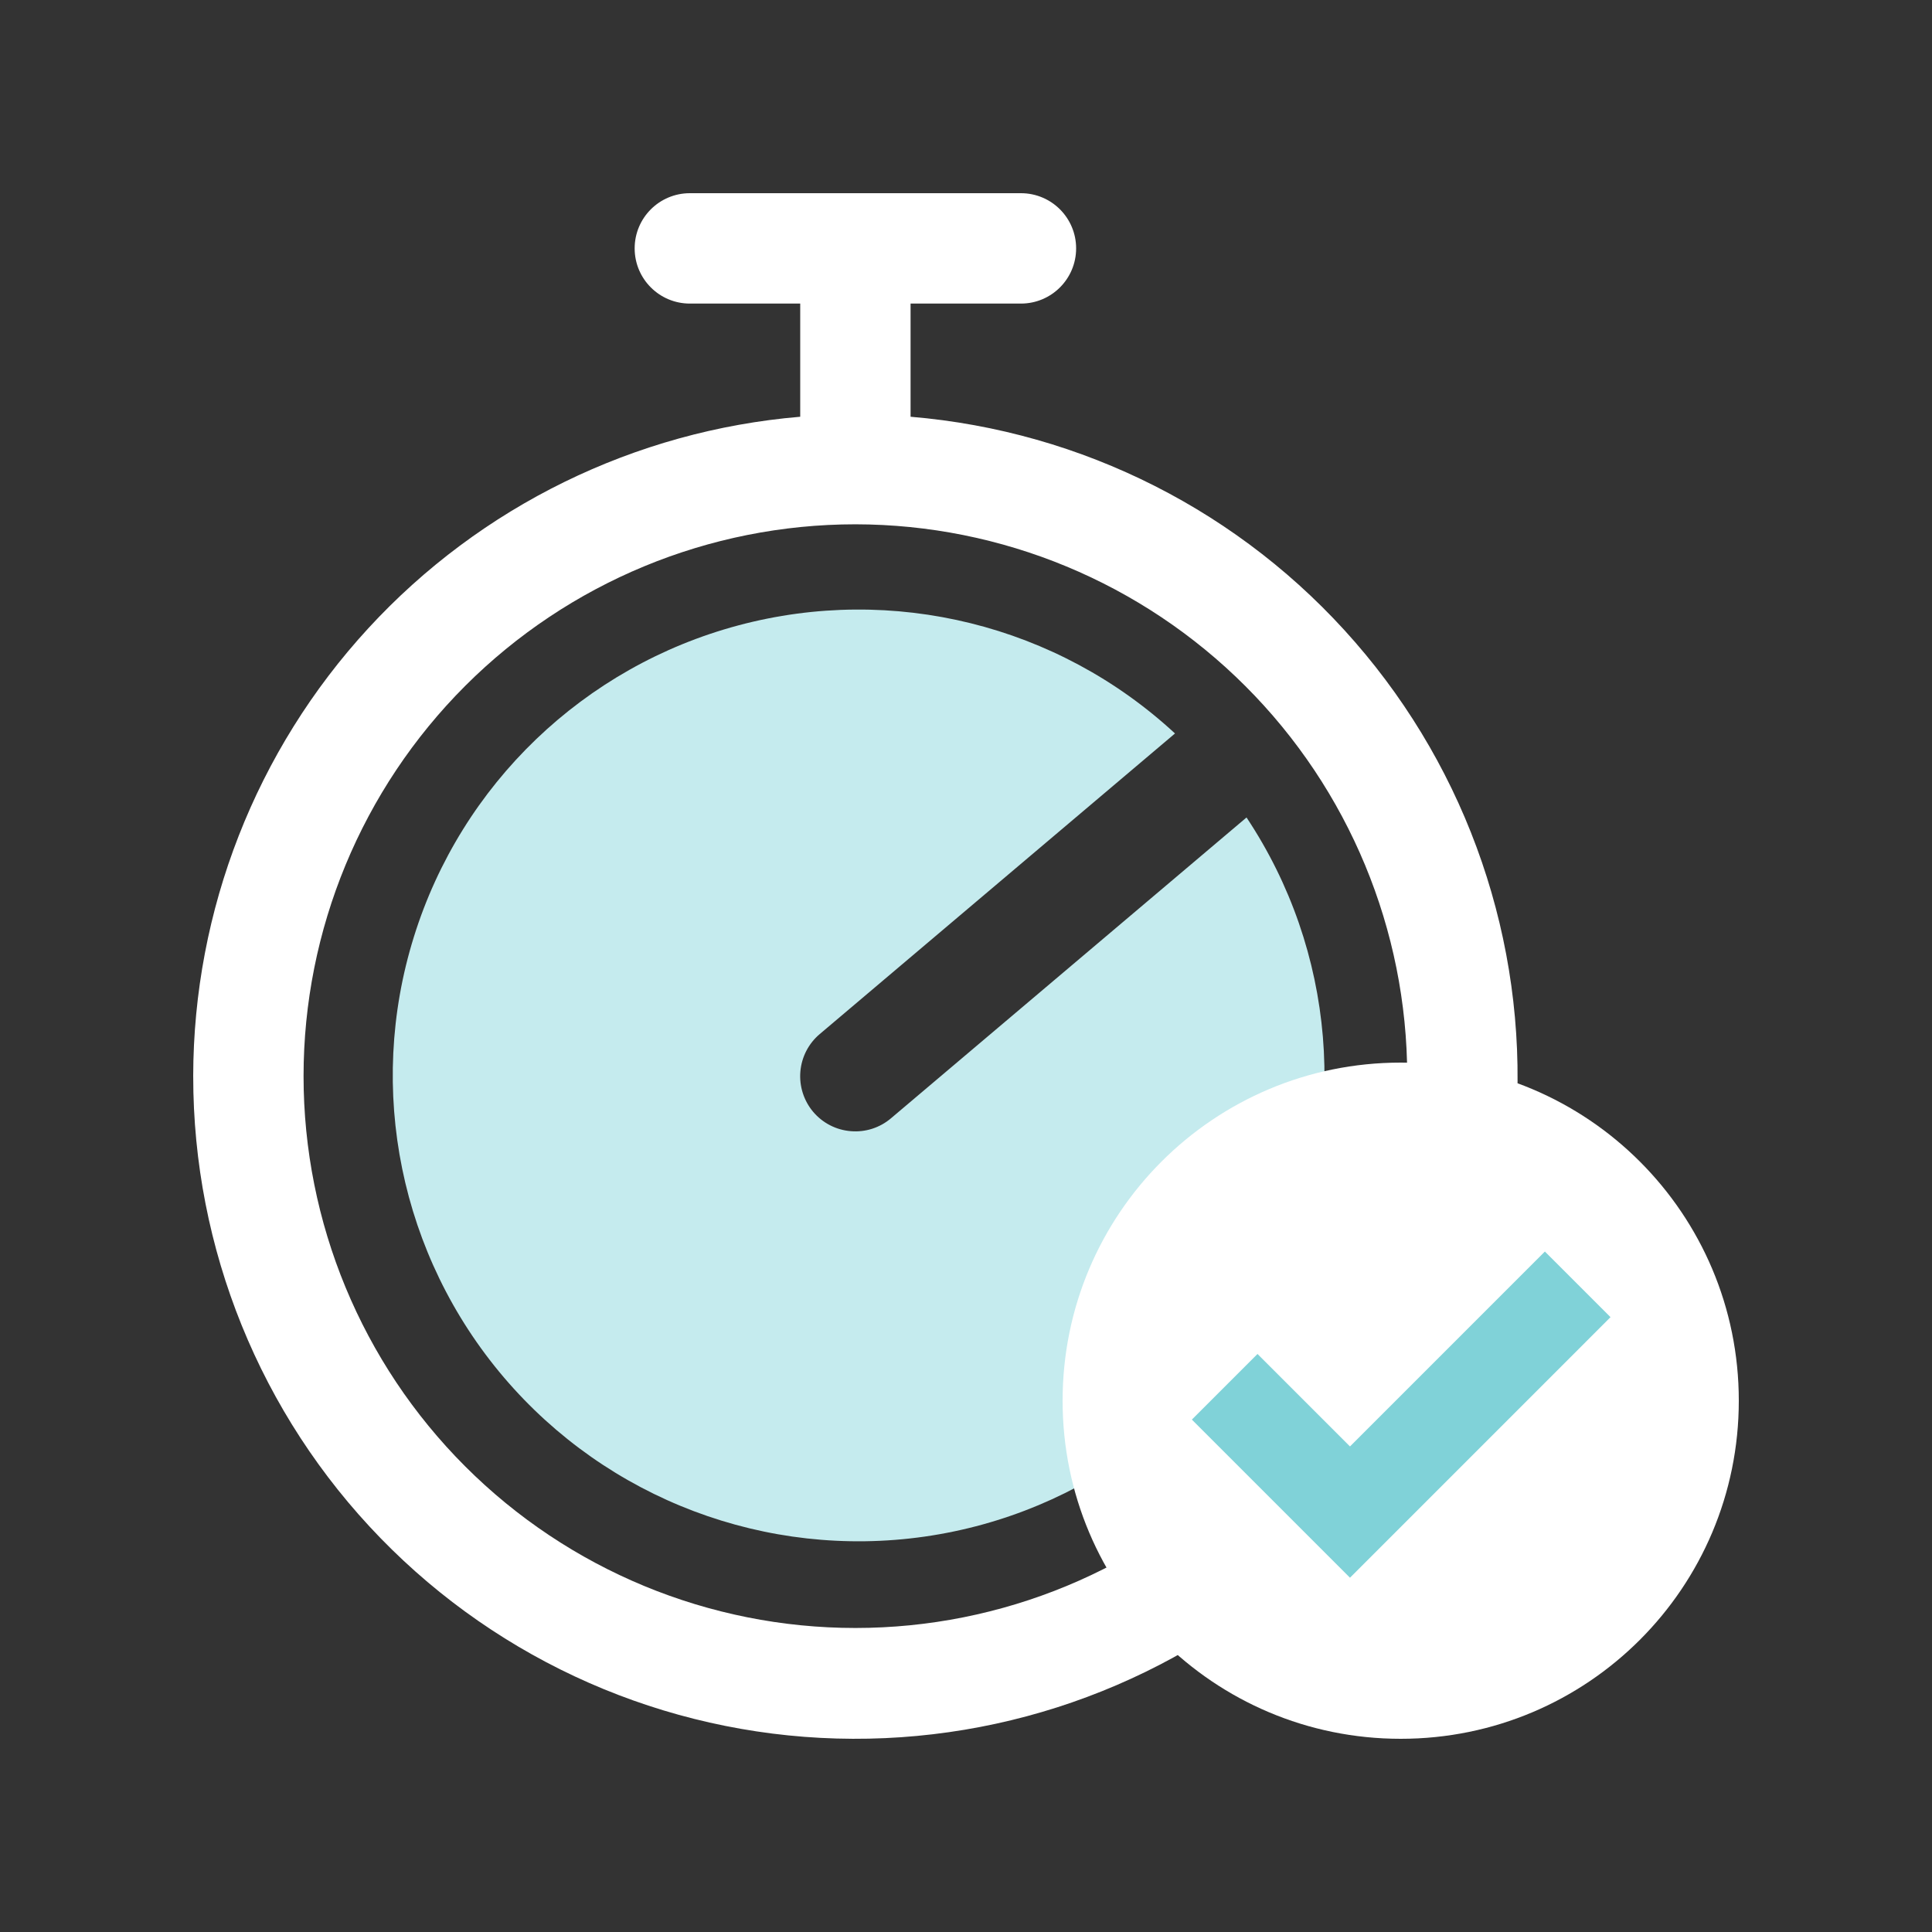 <?xml version="1.0" encoding="UTF-8"?> <svg xmlns="http://www.w3.org/2000/svg" width="100" height="100" viewBox="0 0 100 100" fill="none"><rect x="0" y="0" width="100" height="100" fill="#333333" stroke="none"/><path d="M10.001 55.701C9.994 64.627 13.471 73.206 19.691 79.608C25.91 86.009 34.383 89.736 43.305 89.986C52.231 90.24 60.899 87.001 67.472 80.96C74.041 74.919 77.997 66.554 78.496 57.639C78.996 48.727 75.997 39.97 70.138 33.236C64.283 26.498 56.028 22.314 47.131 21.571V15.713H52.844C54.422 15.713 55.7 14.434 55.7 12.856C55.7 11.278 54.422 10 52.844 10H35.706C34.128 10 32.85 11.278 32.85 12.856C32.85 14.434 34.128 15.713 35.706 15.713H41.419V21.571C32.861 22.293 24.881 26.199 19.065 32.518C13.249 38.838 10.014 47.11 10 55.7L10.001 55.701ZM72.838 55.701C72.838 63.277 69.829 70.543 64.473 75.899C59.118 81.255 51.852 84.264 44.275 84.264C36.699 84.264 29.433 81.255 24.077 75.899C18.721 70.544 15.712 63.278 15.712 55.701C15.712 48.125 18.722 40.859 24.077 35.503C29.433 30.147 36.699 27.138 44.275 27.138C51.848 27.145 59.106 30.158 64.462 35.514C69.817 40.869 72.831 48.128 72.838 55.7L72.838 55.701Z" fill="white"></path><path d="M60.818 37.964C54.745 32.344 46.212 30.231 38.218 32.369C30.224 34.504 23.882 40.589 21.423 48.489C18.959 56.39 20.719 64.998 26.086 71.3C31.452 77.598 39.671 80.708 47.865 79.533C56.055 78.358 63.071 73.067 66.452 65.512C69.833 57.961 69.101 49.202 64.52 42.312L46.118 57.882C45.544 58.371 44.794 58.614 44.037 58.549C43.28 58.489 42.58 58.128 42.091 57.55C41.602 56.971 41.363 56.218 41.427 55.464C41.491 54.708 41.852 54.008 42.434 53.519L60.818 37.964Z" fill="#C5EBEE"></path><ellipse cx="72.471" cy="72.471" rx="13.461" ry="13.461" fill="#80D2D8"></ellipse><path d="M72.5 55C62.824 55 55 62.824 55 72.5C55 82.177 62.824 90 72.5 90C82.177 90 90 82.177 90 72.5C90 62.824 82.177 55 72.5 55ZM73.272 78.265L69.875 81.662L61.691 73.478L65.088 70.081L69.875 74.868L79.963 64.779L83.36 68.176L73.272 78.265Z" fill="white"></path></svg> 